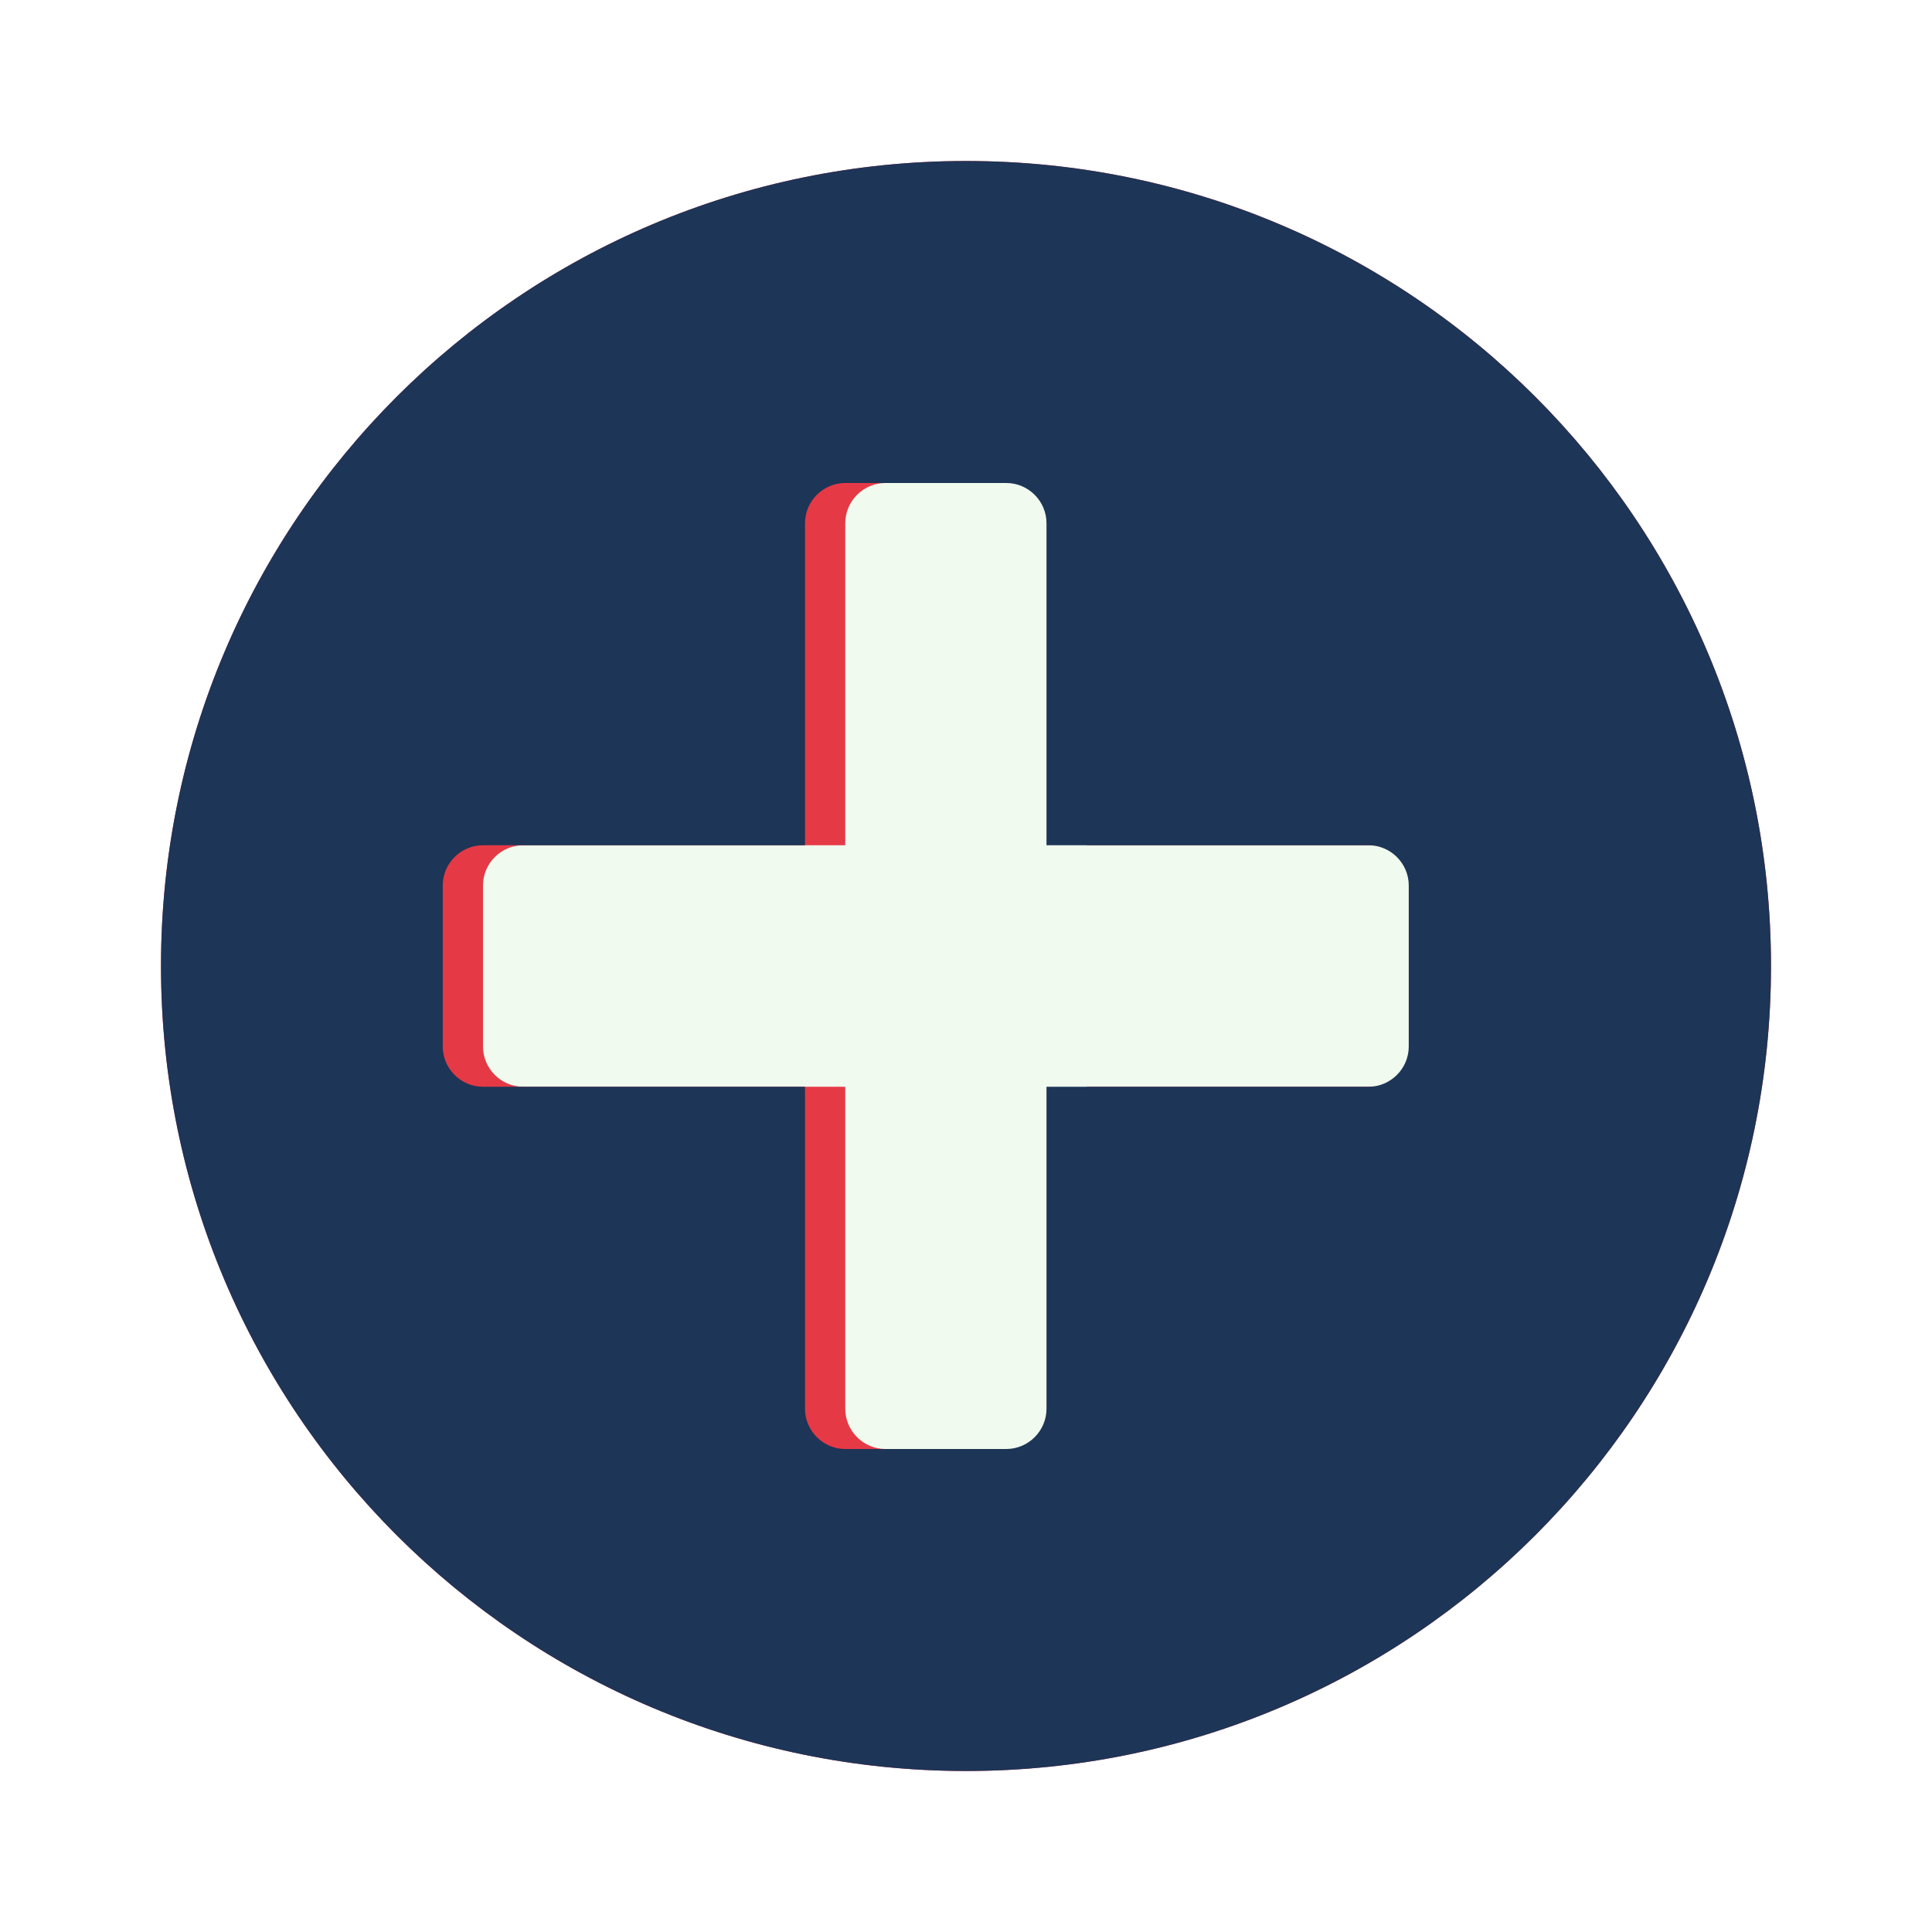 <svg xmlns="http://www.w3.org/2000/svg" viewBox="0 0 48 48" width="48" height="48">
  <path d="M24 4C12.95 4 4 12.95 4 24s8.95 20 20 20 20-8.95 20-20S35.05 4 24 4z" fill="#e63946"/>
  <path d="M35 21h-8v-8c0-.55-.45-1-1-1h-4c-.55 0-1 .45-1 1v8h-8c-.55 0-1 .45-1 1v4c0 .55.45 1 1 1h8v8c0 .55.45 1 1 1h4c.55 0 1-.45 1-1v-8h8c.55 0 1-.45 1-1v-4c0-.55-.45-1-1-1z" fill="#f1faee"/>
  <path d="M24 4C12.95 4 4 12.95 4 24s8.95 20 20 20 20-8.95 20-20S35.05 4 24 4zm11 22c0 .55-.45 1-1 1h-8v8c0 .55-.45 1-1 1h-4c-.55 0-1-.45-1-1v-8h-8c-.55 0-1-.45-1-1v-4c0-.55.45-1 1-1h8v-8c0-.55.45-1 1-1h4c.55 0 1 .45 1 1v8h8c.55 0 1 .45 1 1v4z" fill="#1d3557"/>
</svg>
